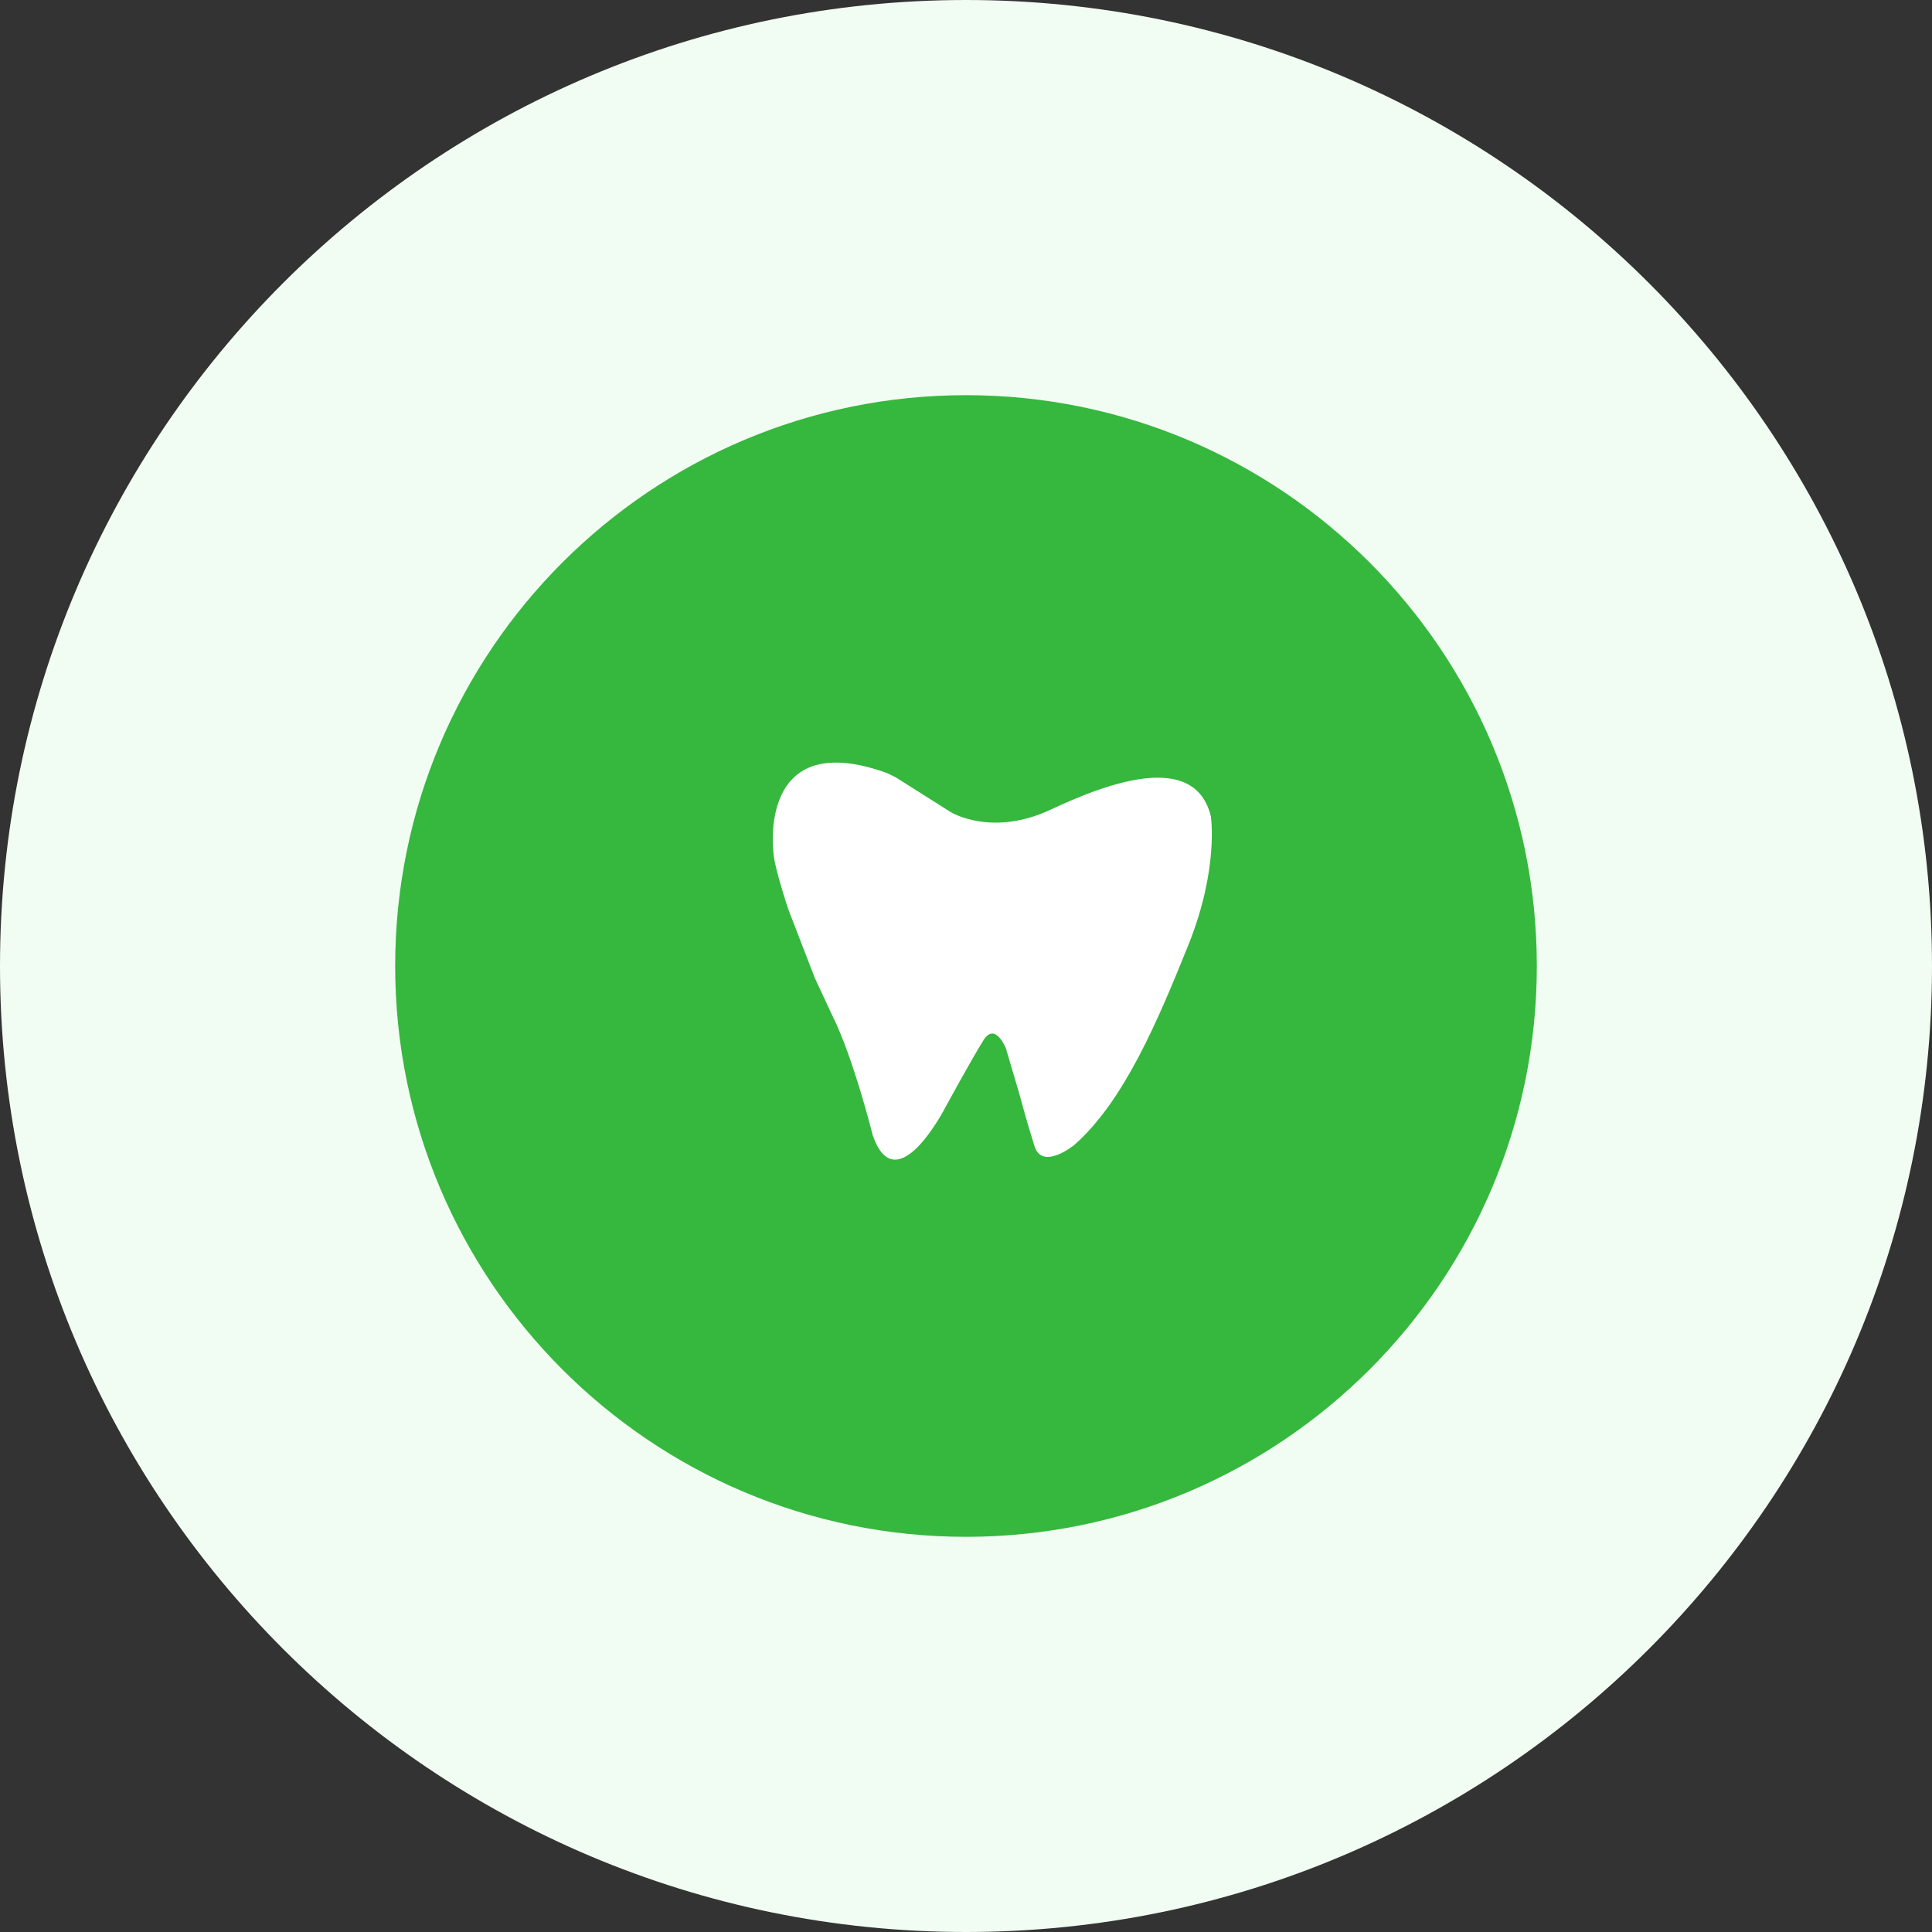 <svg xmlns="http://www.w3.org/2000/svg" width="132" height="132" viewBox="0 0 132 132" fill="none"><rect x="0" y="0" width="132" height="132" fill="#333333" stroke="none"/><path fill-rule="evenodd" clip-rule="evenodd" d="M66 0C102.426 0 132 29.574 132 66C132 102.426 102.426 132 66 132C29.573 132 0 102.426 0 66C0 29.574 29.573 0 66 0Z" fill="#F1FCF2"></path><path fill-rule="evenodd" clip-rule="evenodd" d="M66 105C44.475 105 27 87.525 27 66C27 44.475 44.475 27 66 27C87.525 27 105 44.475 105 66C105 87.525 87.525 105 66 105Z" fill="#36B73E"></path><path d="M61.194 53.107L64.973 55.495C64.973 55.495 67.775 57.206 71.796 55.312C75.818 53.42 81.635 51.346 82.727 55.762C82.727 55.762 83.297 59.34 81.186 64.581C79.075 69.822 76.782 75.244 73.397 78.229C73.397 78.229 71.22 80.001 70.683 78.317C70.146 76.634 69.646 74.741 69.646 74.741L68.727 71.629C68.727 71.629 67.999 69.791 67.198 71.065C66.397 72.339 64.596 75.65 64.596 75.65C64.596 75.65 61.23 82.219 59.628 77.561C59.628 77.561 58.304 72.266 56.877 69.407L55.665 66.806L53.86 62.129C53.86 62.129 52.898 59.249 52.848 58.288C52.848 58.288 51.672 49.578 60.634 52.829L61.194 53.107Z" fill="white"></path></svg>